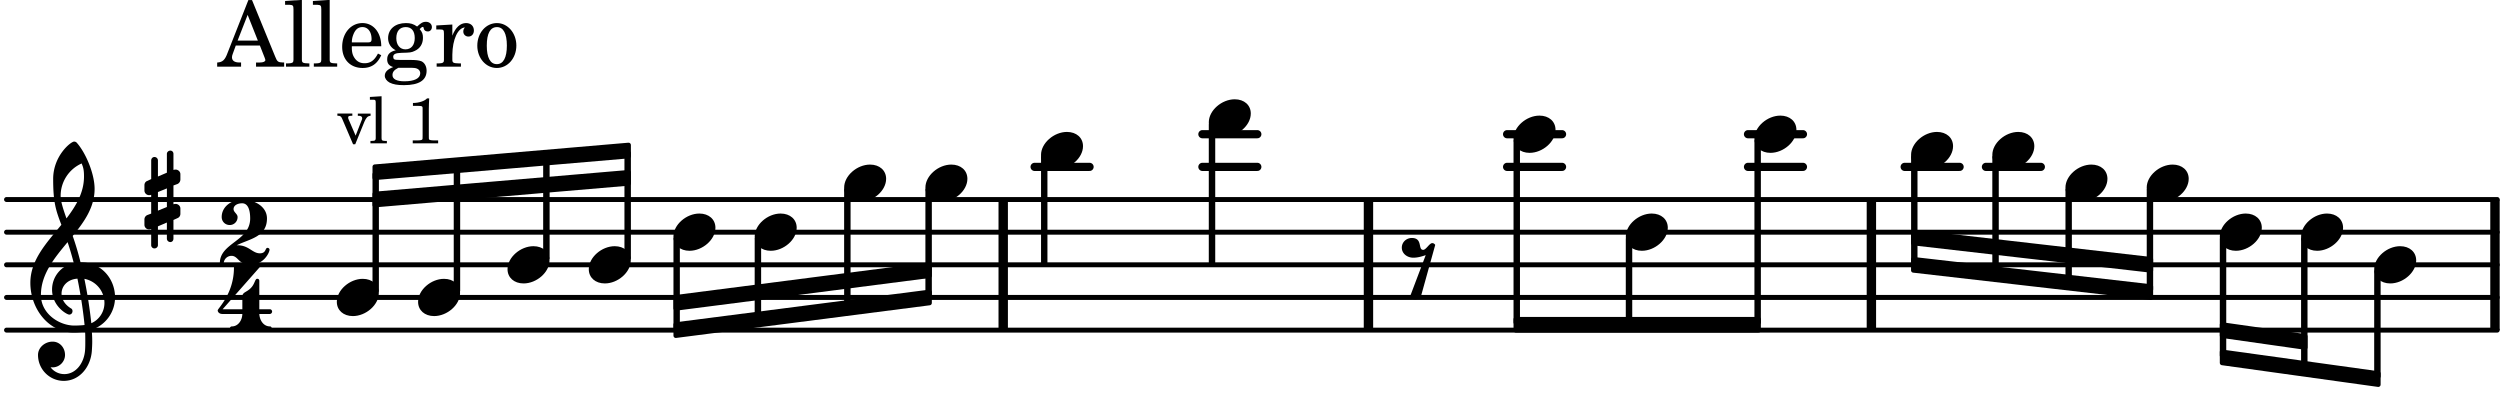 <svg xmlns="http://www.w3.org/2000/svg" xmlns:xlink="http://www.w3.org/1999/xlink" width="449.4" height="71.4" viewBox="0 0 214 34"><rect width="100%" height="100%" fill="#fff" rx="5"/><defs><path id="a" d="M2.219-1.594C1.109-1.594 0-.64 0 .375c0 .719.563 1.219 1.375 1.219 1.11 0 2.219-.953 2.219-1.969 0-.719-.563-1.219-1.375-1.219m0 0"/><path id="f" d="M7.266-.016C7.266-1.546 6.14-3 4.359-3h-.046a24 24 0 0 0-.672-2.266c1-1.218 1.875-2.468 1.875-4.03 0-1.298-.766-3.11-1.547-3.97a.33.33 0 0 0-.203-.078c-.282 0-1.797 1.219-1.797 3.203 0 1.985.218 2.657.703 3.922-1.25 1.532-2.656 3-2.656 4.969C.016.953 1.563 3 3.75 3c.469 0 .89-.078.953-.078.016.265.016.562.016.844 0 .234 0 .468-.016.703-.062 1.11-.766 2.093-1.781 2.093a1.48 1.48 0 0 1-1.172-.578h.172c.578 0 1.062-.484 1.062-1.062 0-.625-.453-1.14-1.062-1.14-.656 0-1.25.5-1.25 1.14 0 1.234 1 2.219 2.203 2.219 1.36 0 2.313-1.203 2.406-2.578.016-.266.032-.532.032-.782 0-.344-.016-.672-.047-1.015a2.92 2.92 0 0 0 2-2.782m-2.032 2.22a40 40 0 0 0-.593-3.798A2.11 2.11 0 0 1 6.359.47c0 .812-.5 1.469-1.125 1.734m-1.453.202c-1.297 0-2.86-1.015-2.86-2.61 0-1.78 1.142-3.155 2.282-4.53.203.593.375 1.187.531 1.797A2.3 2.3 0 0 0 1.875-.672c0 1.422 1.266 2.14 1.469 2.14.172 0 .281-.14.281-.296a.28.28 0 0 0-.078-.203c-.594-.344-.86-.828-.86-1.297 0-.625.485-1.219 1.36-1.281.328 1.578.531 3.156.61 3.968-.376.047-.876.047-.876.047m.625-13.875c.14.328.203.547.203 1.11 0 1.375-.671 2.5-1.5 3.593-.312-.875-.5-1.484-.5-1.937 0-1.188.704-2.281 1.797-2.766m0 0"/><path id="g" d="M.578-.406v1.61l-.328.124a.41.41 0 0 0-.25.375v.469a.4.4 0 0 0 .406.39c.078 0 .125-.015.172-.03v1.374a.28.28 0 0 0 .281.281c.157 0 .297-.125.297-.28v-1.61l.766-.328v1.375c0 .172.14.297.297.297s.265-.125.265-.297V1.75l.344-.156a.39.39 0 0 0 .25-.36V.766c0-.22-.203-.391-.406-.391-.078 0-.125.016-.188.031v-1.61l.344-.124a.43.43 0 0 0 .25-.375v-.469c0-.219-.203-.39-.406-.39-.078 0-.125.015-.188.03v-1.374c0-.156-.109-.281-.265-.281s-.297.125-.297.28v1.61l-.766.328v-1.375A.297.297 0 0 0 .86-3.64c-.156 0-.28.125-.28.297v1.594l-.329.156c-.156.047-.25.203-.25.36v.468a.4.4 0 0 0 .406.391c.078 0 .125-.016.172-.031m1.344-.547V.64l-.766.312V-.64Zm0 0"/><path id="p" d="M1.766-1.281c-.47 0-.016-1.016-.97-1.016-.468 0-.858.36-.858.828 0 .5.453.86.984.86.36 0 .703-.094 1.062-.22L.61 2.798c.141.11.313.156.47.156a.7.7 0 0 0 .468-.156l1.25-4.5c-.047-.078-.14-.156-.25-.156-.25 0-.531.578-.781.578m0 0"/><path id="b" d="M1.61-.656.983-2.11C.97-2.156.97-2.188.97-2.22c0-.094.062-.14.297-.14h.062v-.188H.047v.188h.047c.203 0 .281.062.36.25L1.39.078h.187l.781-1.922c.157-.36.282-.484.5-.515h.032v-.188H1.797v.188h.078c.188 0 .297.078.297.203 0 .062-.016.14-.063.219Zm0 0"/><path id="c" d="m1.11-4.031-1 .062v.235h.265c.203 0 .234.03.234.265v3.047c-.015.094-.015.125-.046.14-.032.063-.141.079-.375.079H.156V0h1.407v-.203H1.53c-.36 0-.422-.031-.422-.234Zm0 0"/><path id="e" d="M1.766-3.844c-.188.219-.688.39-1.203.39v.25h.484c.328 0 .36.032.344.345v2.187c0 .281 0 .281-.032.344-.046.047-.156.078-.453.078h-.36V0H2.72v-.25h-.313C2.11-.25 2-.281 1.953-.328c-.031-.063-.031-.063-.031-.344v-2.265c0-.297.016-.563.031-.907Zm0 0"/><path id="h" d="M2.61 0c1.124 0 1.64-1.031 1.64-1.297 0-.094-.094-.156-.172-.156-.219 0-.094.469-.656.469-.64 0-.938-.688-1.906-.688h-.079c1.094-.547 2.594-.703 2.594-2.297 0-1-1.031-1.61-2.125-1.61-.922 0-1.75.61-1.75 1.485 0 .39.297.688.688.688a.67.67 0 0 0 .672-.688c0-.265-.344-.406-.344-.672 0-.343.375-.5.734-.5.547 0 .688.672.688 1.297C2.594-2.03 0-1.875 0-.156 0-.062.094 0 .172 0s.14-.047.156-.14A.666.666 0 0 1 1-.767c.578 0 .594.766 1.61.766m0 0"/><path id="i" d="M1.563-5.594c-.094 0-.188.11-.188.235 0 2.234-1.39 3.5-1.39 3.656 0 .11.093.312.421.312h1.688c-.016.563-.375 1.063-.89 1.063-.126 0-.173.094-.173.172S1.078 0 1.203 0c.547 0 1.078-.156 1.625-.156S3.906 0 4.453 0c.11 0 .156-.078.156-.156s-.046-.172-.156-.172c-.531 0-.875-.5-.906-1.063h.89c.125 0 .204-.109.204-.203a.197.197 0 0 0-.203-.203h-.891v-2.422c0-.125-.078-.187-.172-.187-.187 0-.187.312-.437.656-.407.531-.844.438-.844.875v1.078H.406l3.14-3.562c.032-.032.032-.063.032-.079 0-.078-.078-.156-.187-.156-.11 0-.5.172-.938.172-.422 0-.828-.172-.89-.172m0 0"/><path id="j" d="M2.922-5.703h-.313L.83-1.187c-.22.609-.423.796-.86.828h-.031V0h2.046v-.36h-.14c-.422 0-.64-.156-.64-.452 0-.094.03-.188.077-.313l.25-.687h2.063L4-.782c.047.126.063.173.063.22 0 .125-.188.203-.47.203h-.327V0h2.406v-.36h-.11c-.406-.015-.484-.062-.656-.5Zm-.375 1.266.875 2.203H1.687Zm0 0"/><path id="k" d="m1.578-5.719-1.437.094v.328h.39c.282.016.328.063.328.39v4.313C.844-.469.844-.422.813-.39.75-.312.609-.28.265-.28H.219V0h2v-.281h-.047c-.516-.016-.594-.047-.594-.328Zm0 0"/><path id="l" d="M3.61-1.75c0-1.156-.657-1.984-1.61-1.984-.984 0-1.734.859-1.734 2.03C.266-.608.969.11 2.016.11c.75 0 1.265-.359 1.593-1.093l-.28-.141c-.313.594-.642.828-1.157.828q-.586 0-.89-.516c-.141-.234-.204-.5-.188-.937Zm-2.516-.328a1.7 1.7 0 0 1 .11-.625c.171-.469.421-.688.796-.688.469 0 .781.407.781 1.032 0 .218-.078.28-.328.28Zm0 0"/><path id="m" d="M1.516-.578c-.422 0-.453-.016-.547-.063C.922-.67.89-.766.89-.844c0-.234.203-.328.718-.343.735-.016.844-.032 1.11-.157.469-.203.719-.61.719-1.125 0-.312-.063-.5-.282-.75.14-.14.203-.187.266-.187.047 0 .062.015.078.11.031.187.156.28.36.28.187 0 .343-.156.343-.375 0-.265-.219-.453-.516-.453-.25 0-.39.078-.75.406-.312-.218-.562-.296-.953-.296-.921 0-1.53.515-1.53 1.297 0 .453.25.843.655 1.03-.515.126-.734.36-.734.782 0 .344.156.547.516.656C.406.22.17.453.17.781c0 .219.157.438.407.578.313.157.672.22 1.235.22 1.296 0 1.937-.423 1.937-1.235 0-.375-.172-.688-.453-.813-.219-.078-.453-.11-.985-.11Zm.453-2.813c.484 0 .765.329.765.938 0 .594-.296.969-.796.969-.47 0-.782-.375-.782-.953 0-.61.297-.954.813-.954M1.906.094c.64 0 .688 0 .797.015.313.032.5.204.5.454 0 .437-.5.687-1.36.687-.655 0-1.015-.187-1.015-.531 0-.266.14-.438.5-.625Zm0 0"/><path id="n" d="M1.531-3.61.156-3.53v.344h.328c.297 0 .329.046.329.374v2.22c0 .124-.016.171-.047.202-.047.079-.203.11-.547.11H.188V0h2.078v-.281h-.141c-.516-.016-.594-.047-.594-.328v-.422C1.547-2.328 2-3.328 2.61-3.36c-.109.125-.14.203-.14.359 0 .234.187.422.437.422.281 0 .469-.219.469-.516 0-.39-.266-.64-.672-.64-.5 0-.906.39-1.172 1.078Zm0 0"/><path id="o" d="M1.953-3.734C1-3.734.266-2.891.266-1.797.266-.734 1 .11 1.938.11s1.671-.843 1.671-1.921c0-1.063-.734-1.922-1.656-1.922m0 .343c.547 0 .844.563.844 1.579 0 1.03-.297 1.593-.86 1.593s-.859-.562-.859-1.578c0-1.062.297-1.594.875-1.594m0 0"/></defs><path fill="none" stroke="#000" stroke-linecap="round" stroke-miterlimit="10" stroke-width=".423" d="M.559 28.258h213.203M.559 25.46h213.203M.559 22.668h213.203M.559 19.875h213.203M.559 17.078h213.203"/><path fill="none" stroke="#000" stroke-miterlimit="10" stroke-width=".804" d="M85.875 28.258v-11.18M160.191 28.258v-11.18M213.57 28.258v-11.18"/><path fill="none" stroke="#000" stroke-linecap="round" stroke-miterlimit="10" stroke-width=".703" d="M169.996 14.285h4.7M163.04 14.285h4.702M149.629 11.488h4.703M149.629 14.285h4.703M129.008 11.488h4.703M129.008 14.285h4.703M102.926 11.488h4.699M102.926 14.285h4.699M88.563 14.285h4.703"/><path fill="none" stroke="#000" stroke-miterlimit="10" stroke-width=".804" d="M117.14 28.258v-11.18"/><use xlink:href="#a" x="150.179" y="11.49"/><path fill="none" stroke="#000" stroke-linejoin="round" stroke-miterlimit="10" stroke-width=".399" d="M150.379 27.598h.152V12.07h-.152Zm0 0"/><path d="M150.379 27.598h.148V12.07h-.148Zm0 0"/><use xlink:href="#a" x="163.588" y="12.887"/><path fill="none" stroke="#000" stroke-linejoin="round" stroke-miterlimit="10" stroke-width=".399" d="M163.79 22.5h.148v-9.031h-.149Zm0 0"/><path d="M163.785 22.5h.153v-9.031h-.153Zm0 0"/><path fill="none" stroke="#000" stroke-linejoin="round" stroke-miterlimit="10" stroke-width=".399" d="M190.215 27.785v.945l7.11 1.012v-.945Zm0 0"/><path d="M190.215 27.785v.945l7.11 1.012v-.945Zm0 0"/><path fill="none" stroke="#000" stroke-linejoin="round" stroke-miterlimit="10" stroke-width=".399" d="M190.215 30.121v.942l13.367 1.859v-.945Zm0 0"/><path d="M190.215 30.121v.942l13.367 1.859v-.945Zm0 0"/><use xlink:href="#a" x="129.559" y="11.49"/><path fill="none" stroke="#000" stroke-linejoin="round" stroke-miterlimit="10" stroke-width=".399" d="M129.758 27.598h.152V12.07h-.152Zm0 0"/><path d="M129.758 27.598h.148V12.07h-.148Zm0 0"/><use xlink:href="#a" x="139.17" y="19.873"/><path fill="none" stroke="#000" stroke-linejoin="round" stroke-miterlimit="10" stroke-width=".399" d="M139.367 27.598h.153v-7.145h-.153Zm0 0"/><path d="M139.367 27.598h.153v-7.141h-.153Zm0 0"/><use xlink:href="#a" x="203.232" y="22.668"/><path fill="none" stroke="#000" stroke-linejoin="round" stroke-miterlimit="10" stroke-width=".399" d="M203.43 32.21h.152v-8.96h-.152Zm0 0"/><path d="M203.43 32.21h.152v-8.96h-.152Zm0 0"/><path fill="none" stroke="#000" stroke-linejoin="round" stroke-miterlimit="10" stroke-width=".399" d="M197.172 31.367h.152V20.453h-.152Zm0 0"/><path d="M197.172 31.367h.152V20.453h-.152Zm0 0"/><path fill="none" stroke="#000" stroke-linejoin="round" stroke-miterlimit="10" stroke-width=".399" d="M32.086 14.273v.942l21.719-1.856v-.945Zm0 0"/><path d="M32.086 14.273v.942l21.719-1.856v-.945Zm0 0"/><path fill="none" stroke="#000" stroke-linejoin="round" stroke-miterlimit="10" stroke-width=".399" d="M32.086 16.605v.946l21.719-1.856v-.945Zm0 0"/><path d="M32.086 16.605v.946l21.719-1.856v-.945Zm0 0"/><path fill="none" stroke="#000" stroke-linejoin="round" stroke-miterlimit="10" stroke-width=".399" d="M57.848 25.45v.945l21.718-2.797v-.942Zm0 0"/><path d="M57.848 25.45v.945l21.718-2.797v-.942Zm0 0"/><path fill="none" stroke="#000" stroke-linejoin="round" stroke-miterlimit="10" stroke-width=".399" d="M57.848 27.785v.945l21.718-2.796v-.942Zm0 0"/><path d="M57.848 27.785v.945l21.718-2.796v-.942Zm0 0"/><path fill="none" stroke="#000" stroke-linejoin="round" stroke-miterlimit="10" stroke-width=".399" d="M129.758 28.27h20.773v-.942h-20.773Zm0 0"/><path d="M129.758 28.27h20.773v-.942h-20.773Zm0 0"/><path fill="none" stroke="#000" stroke-linejoin="round" stroke-miterlimit="10" stroke-width=".399" d="M163.785 19.86v.945l20.324 2.336v-.946Zm0 0"/><path d="M163.785 19.86v.945l20.324 2.336v-.946Zm0 0"/><path fill="none" stroke="#000" stroke-linejoin="round" stroke-miterlimit="10" stroke-width=".399" d="M163.785 22.195v.946l20.324 2.336v-.946Zm0 0"/><path d="M163.785 22.195v.946l20.324 2.336v-.946Zm0 0"/><path fill="none" stroke="#000" stroke-linejoin="round" stroke-miterlimit="10" stroke-width=".399" d="M183.96 24.773h.15v-8.511h-.15Zm0 0"/><path d="M183.957 24.773h.152v-8.511h-.152Zm0 0"/><path fill="none" stroke="#000" stroke-linejoin="round" stroke-miterlimit="10" stroke-width=".399" d="M170.742 23.285h.153V13.47h-.153Zm0 0"/><path d="M170.742 23.285h.153V13.47h-.153Zm0 0"/><use xlink:href="#a" x="176.803" y="15.682"/><path fill="none" stroke="#000" stroke-linejoin="round" stroke-miterlimit="10" stroke-width=".399" d="M177.004 23.988h.148v-7.726h-.148Zm0 0"/><path d="M177.004 23.988h.148v-7.722h-.148Zm0 0"/><use xlink:href="#a" x="183.759" y="15.682"/><use xlink:href="#a" x="170.544" y="12.887"/><use xlink:href="#a" x="190.017" y="19.873"/><path fill="none" stroke="#000" stroke-linejoin="round" stroke-miterlimit="10" stroke-width=".399" d="M190.215 30.43h.152v-9.977h-.152Zm0 0"/><path d="M190.215 30.43h.152v-9.973h-.152Zm0 0"/><use xlink:href="#a" x="196.974" y="19.873"/><use xlink:href="#a" x="43.444" y="22.668"/><path fill="none" stroke="#000" stroke-linejoin="round" stroke-miterlimit="10" stroke-width=".399" d="M46.695 22.086h.153V13.69h-.153Zm0 0"/><path d="M46.695 22.086h.153v-8.39h-.153Zm0 0"/><use xlink:href="#a" x="50.4" y="22.668"/><path fill="none" stroke="#000" stroke-linejoin="round" stroke-miterlimit="10" stroke-width=".399" d="M53.652 22.086h.153v-8.977h-.153Zm0 0"/><path d="M53.652 22.086h.153v-8.977h-.153Zm0 0"/><path fill="none" stroke="#000" stroke-linejoin="round" stroke-miterlimit="10" stroke-width=".399" d="M39.04 24.883h.151V14.336h-.152Zm0 0"/><path d="M39.04 24.883h.151V14.336h-.152Zm0 0"/><use xlink:href="#a" x="57.647" y="19.873"/><path fill="none" stroke="#000" stroke-linejoin="round" stroke-miterlimit="10" stroke-width=".399" d="M57.848 28.023h.148v-7.57h-.148Zm0 0"/><path d="M57.848 28.023h.148v-7.566h-.148Zm0 0"/><use xlink:href="#a" x="64.603" y="19.873"/><path fill="none" stroke="#000" stroke-linejoin="round" stroke-miterlimit="10" stroke-width=".399" d="M64.8 27.145h.153v-6.692h-.152Zm0 0"/><path d="M64.8 27.145h.153v-6.688h-.152Zm0 0"/><use xlink:href="#a" x="28.832" y="25.462"/><use xlink:href="#b" x="28.832" y="12.269"/><use xlink:href="#c" x="31.553" y="12.269"/><use xlink:href="#d" x="33.254" y="12.269"/><use xlink:href="#e" x="34.785" y="12.269"/><use xlink:href="#f" x="2.582" y="25.462"/><use xlink:href="#g" x="12.363" y="17.079"/><use xlink:href="#h" x="18.821" y="22.668"/><use xlink:href="#i" x="18.651" y="28.268"/><use xlink:href="#j" x="18.651" y="5.709"/><use xlink:href="#k" x="24.263" y="5.709"/><use xlink:href="#k" x="26.644" y="5.709"/><use xlink:href="#l" x="29.025" y="5.709"/><use xlink:href="#m" x="32.768" y="5.709"/><use xlink:href="#n" x="37.189" y="5.709"/><use xlink:href="#o" x="40.591" y="5.709"/><path fill="none" stroke="#000" stroke-linejoin="round" stroke-miterlimit="10" stroke-width=".399" d="M32.086 24.883h.148v-9.965h-.148Zm0 0"/><path d="M32.086 24.883h.148v-9.961h-.148Zm0 0"/><use xlink:href="#a" x="35.788" y="25.462"/><path fill="none" stroke="#000" stroke-linejoin="round" stroke-miterlimit="10" stroke-width=".399" d="M89.313 22.469h.148v-9h-.148Zm0 0"/><path d="M89.309 22.469h.152v-9h-.152Zm0 0"/><use xlink:href="#a" x="89.112" y="12.887"/><use xlink:href="#a" x="103.474" y="10.093"/><path fill="none" stroke="#000" stroke-linejoin="round" stroke-miterlimit="10" stroke-width=".399" d="M103.672 22.469h.152V10.672h-.152Zm0 0"/><path d="M103.672 22.469h.152V10.676h-.152Zm0 0"/><use xlink:href="#p" x="120.057" y="22.668"/><use xlink:href="#a" x="72.259" y="15.682"/><path fill="none" stroke="#000" stroke-linejoin="round" stroke-miterlimit="10" stroke-width=".399" d="M72.457 26.176h.152v-9.914h-.152Zm0 0"/><path d="M72.457 26.176h.152v-9.914h-.152Zm0 0"/><use xlink:href="#a" x="79.215" y="15.682"/><path fill="none" stroke="#000" stroke-linejoin="round" stroke-miterlimit="10" stroke-width=".399" d="M79.414 25.297h.152v-9.035h-.152Zm0 0"/><path d="M79.414 25.297h.152v-9.035h-.152Zm0 0"/></svg>